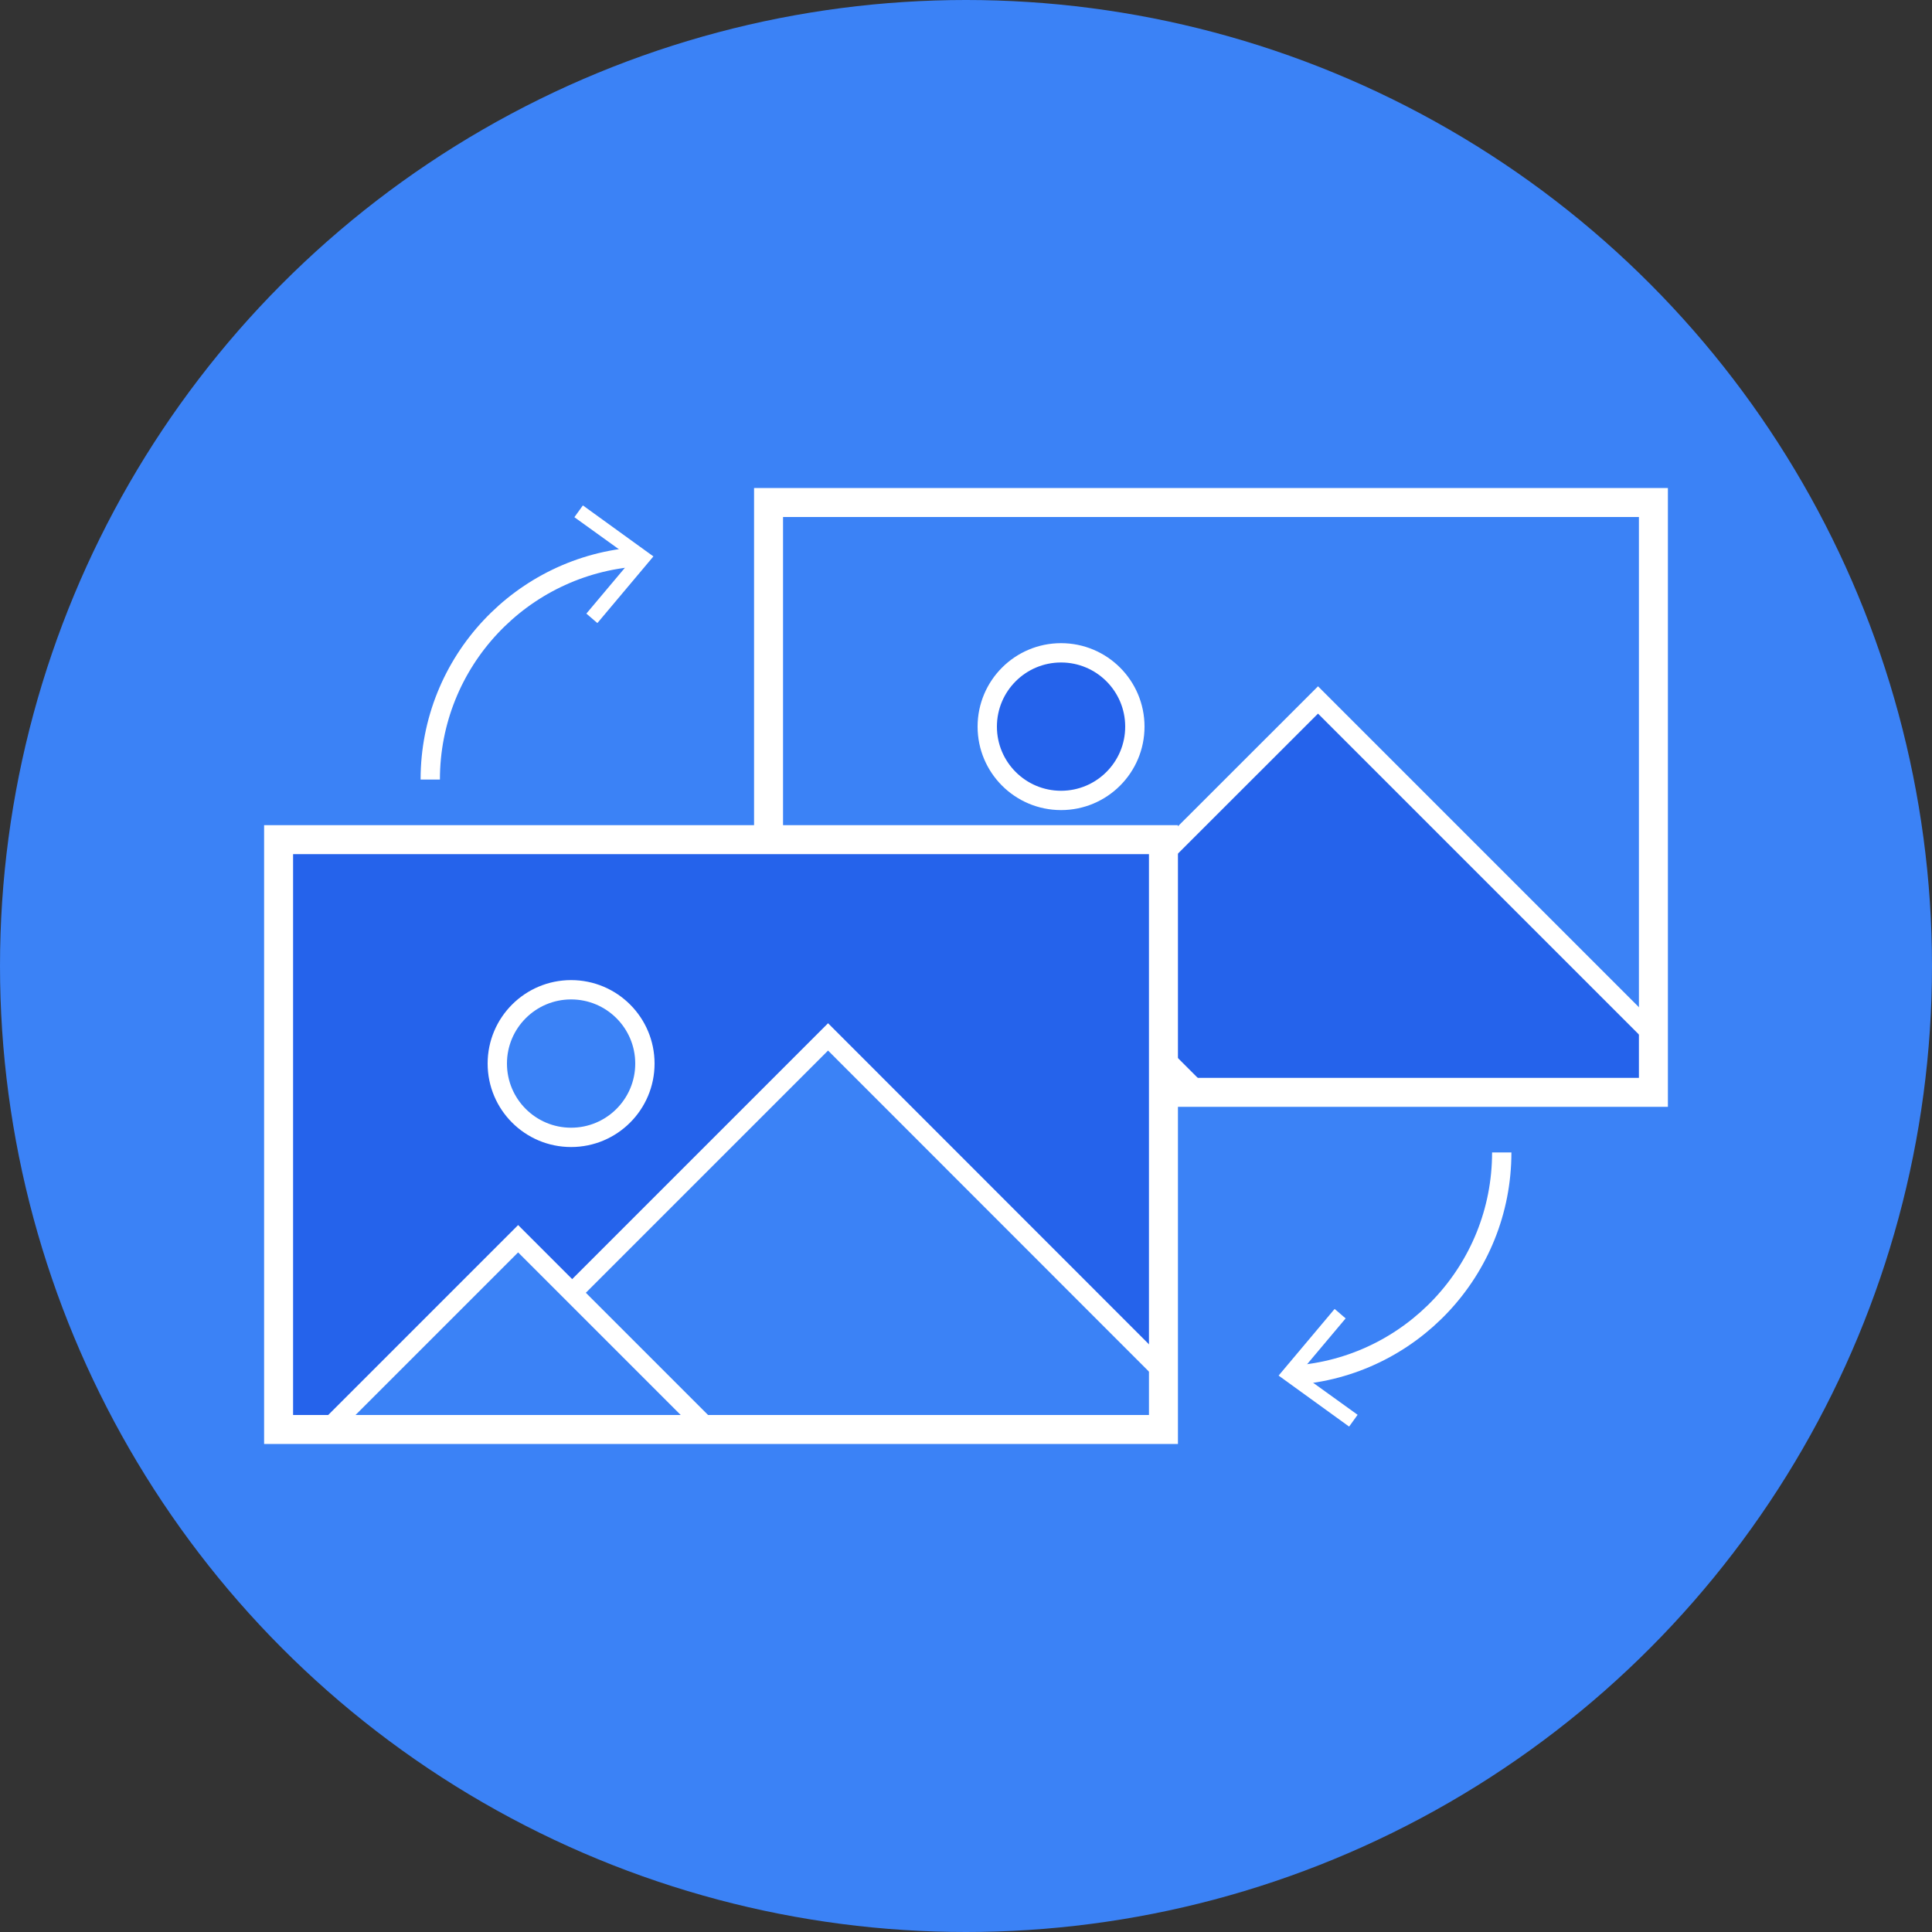<?xml version="1.0" encoding="UTF-8"?>
<svg id="Layer_1" data-name="Layer 1" xmlns="http://www.w3.org/2000/svg" xmlns:xlink="http://www.w3.org/1999/xlink" viewBox="0 0 100 100">
  <rect x="0" y="0" width="100" height="100" fill="#333333" stroke="none"/>
  <defs>
    <style>
      .cls-1, .cls-2, .cls-3 {
        fill: none;
      }

      .cls-1, .cls-4, .cls-5, .cls-3 {
        stroke: #fff;
        stroke-miterlimit: 10;
      }

      .cls-2, .cls-6, .cls-7 {
        stroke-width: 0px;
      }

      .cls-8 {
        clip-path: url(#clippath-1);
      }

      .cls-4, .cls-7 {
        fill: #3b82f6;
      }

      .cls-6 {
        fill: #fff;
      }

      .cls-5 {
        fill: #2563eb;
      }

      .cls-9 {
        clip-path: url(#clippath);
      }

      .cls-3 {
        stroke-width: 1.5px;
      }
    </style>
    <clipPath id="clippath">
      <rect class="cls-2" x="39.78" y="26.01" width="45.8" height="30.53"/>
    </clipPath>
    <clipPath id="clippath-1">
      <rect class="cls-2" x="14.42" y="43.46" width="45.8" height="30.53"/>
    </clipPath>
  </defs>
  <circle class="cls-7" cx="50" cy="50" r="50"/>
  <g>
    <g>
      <rect class="cls-4" x="39.78" y="26.01" width="45.8" height="30.53"/>
      <g class="cls-9">
        <polygon class="cls-5" points="68.22 66.76 52.95 51.49 68.22 36.23 89.33 57.34 68.22 66.76"/>
        <rect class="cls-5" x="44.54" y="49.84" width="15.27" height="15.27" transform="translate(55.92 -20.06) rotate(45)"/>
        <circle class="cls-5" cx="54.92" cy="37.61" r="3.82"/>
      </g>
      <rect class="cls-3" x="39.78" y="26.01" width="45.8" height="30.53"/>
    </g>
    <g>
      <rect class="cls-5" x="14.42" y="43.46" width="45.8" height="30.53"/>
      <g class="cls-8">
        <polygon class="cls-4" points="42.86 84.2 27.59 68.94 42.86 53.67 63.97 74.79 42.86 84.2"/>
        <rect class="cls-4" x="19.18" y="67.28" width="15.27" height="15.27" transform="translate(60.83 2.98) rotate(45)"/>
        <circle class="cls-4" cx="29.56" cy="55.05" r="3.82"/>
      </g>
      <rect class="cls-3" x="14.42" y="43.46" width="45.8" height="30.53"/>
    </g>
  </g>
  <g>
    <g>
      <path class="cls-1" d="m22.27,40.35c0-6.11,4.74-11.11,10.74-11.53"/>
      <polygon class="cls-6" points="30.92 32.25 30.35 31.76 32.73 28.93 29.73 26.77 30.17 26.16 33.82 28.8 30.92 32.25"/>
    </g>
    <g>
      <path class="cls-1" d="m77.73,59.65c0,6.11-4.74,11.11-10.74,11.53"/>
      <polygon class="cls-6" points="69.08 67.75 69.65 68.24 67.27 71.07 70.27 73.23 69.83 73.84 66.18 71.2 69.08 67.75"/>
    </g>
  </g>
</svg>